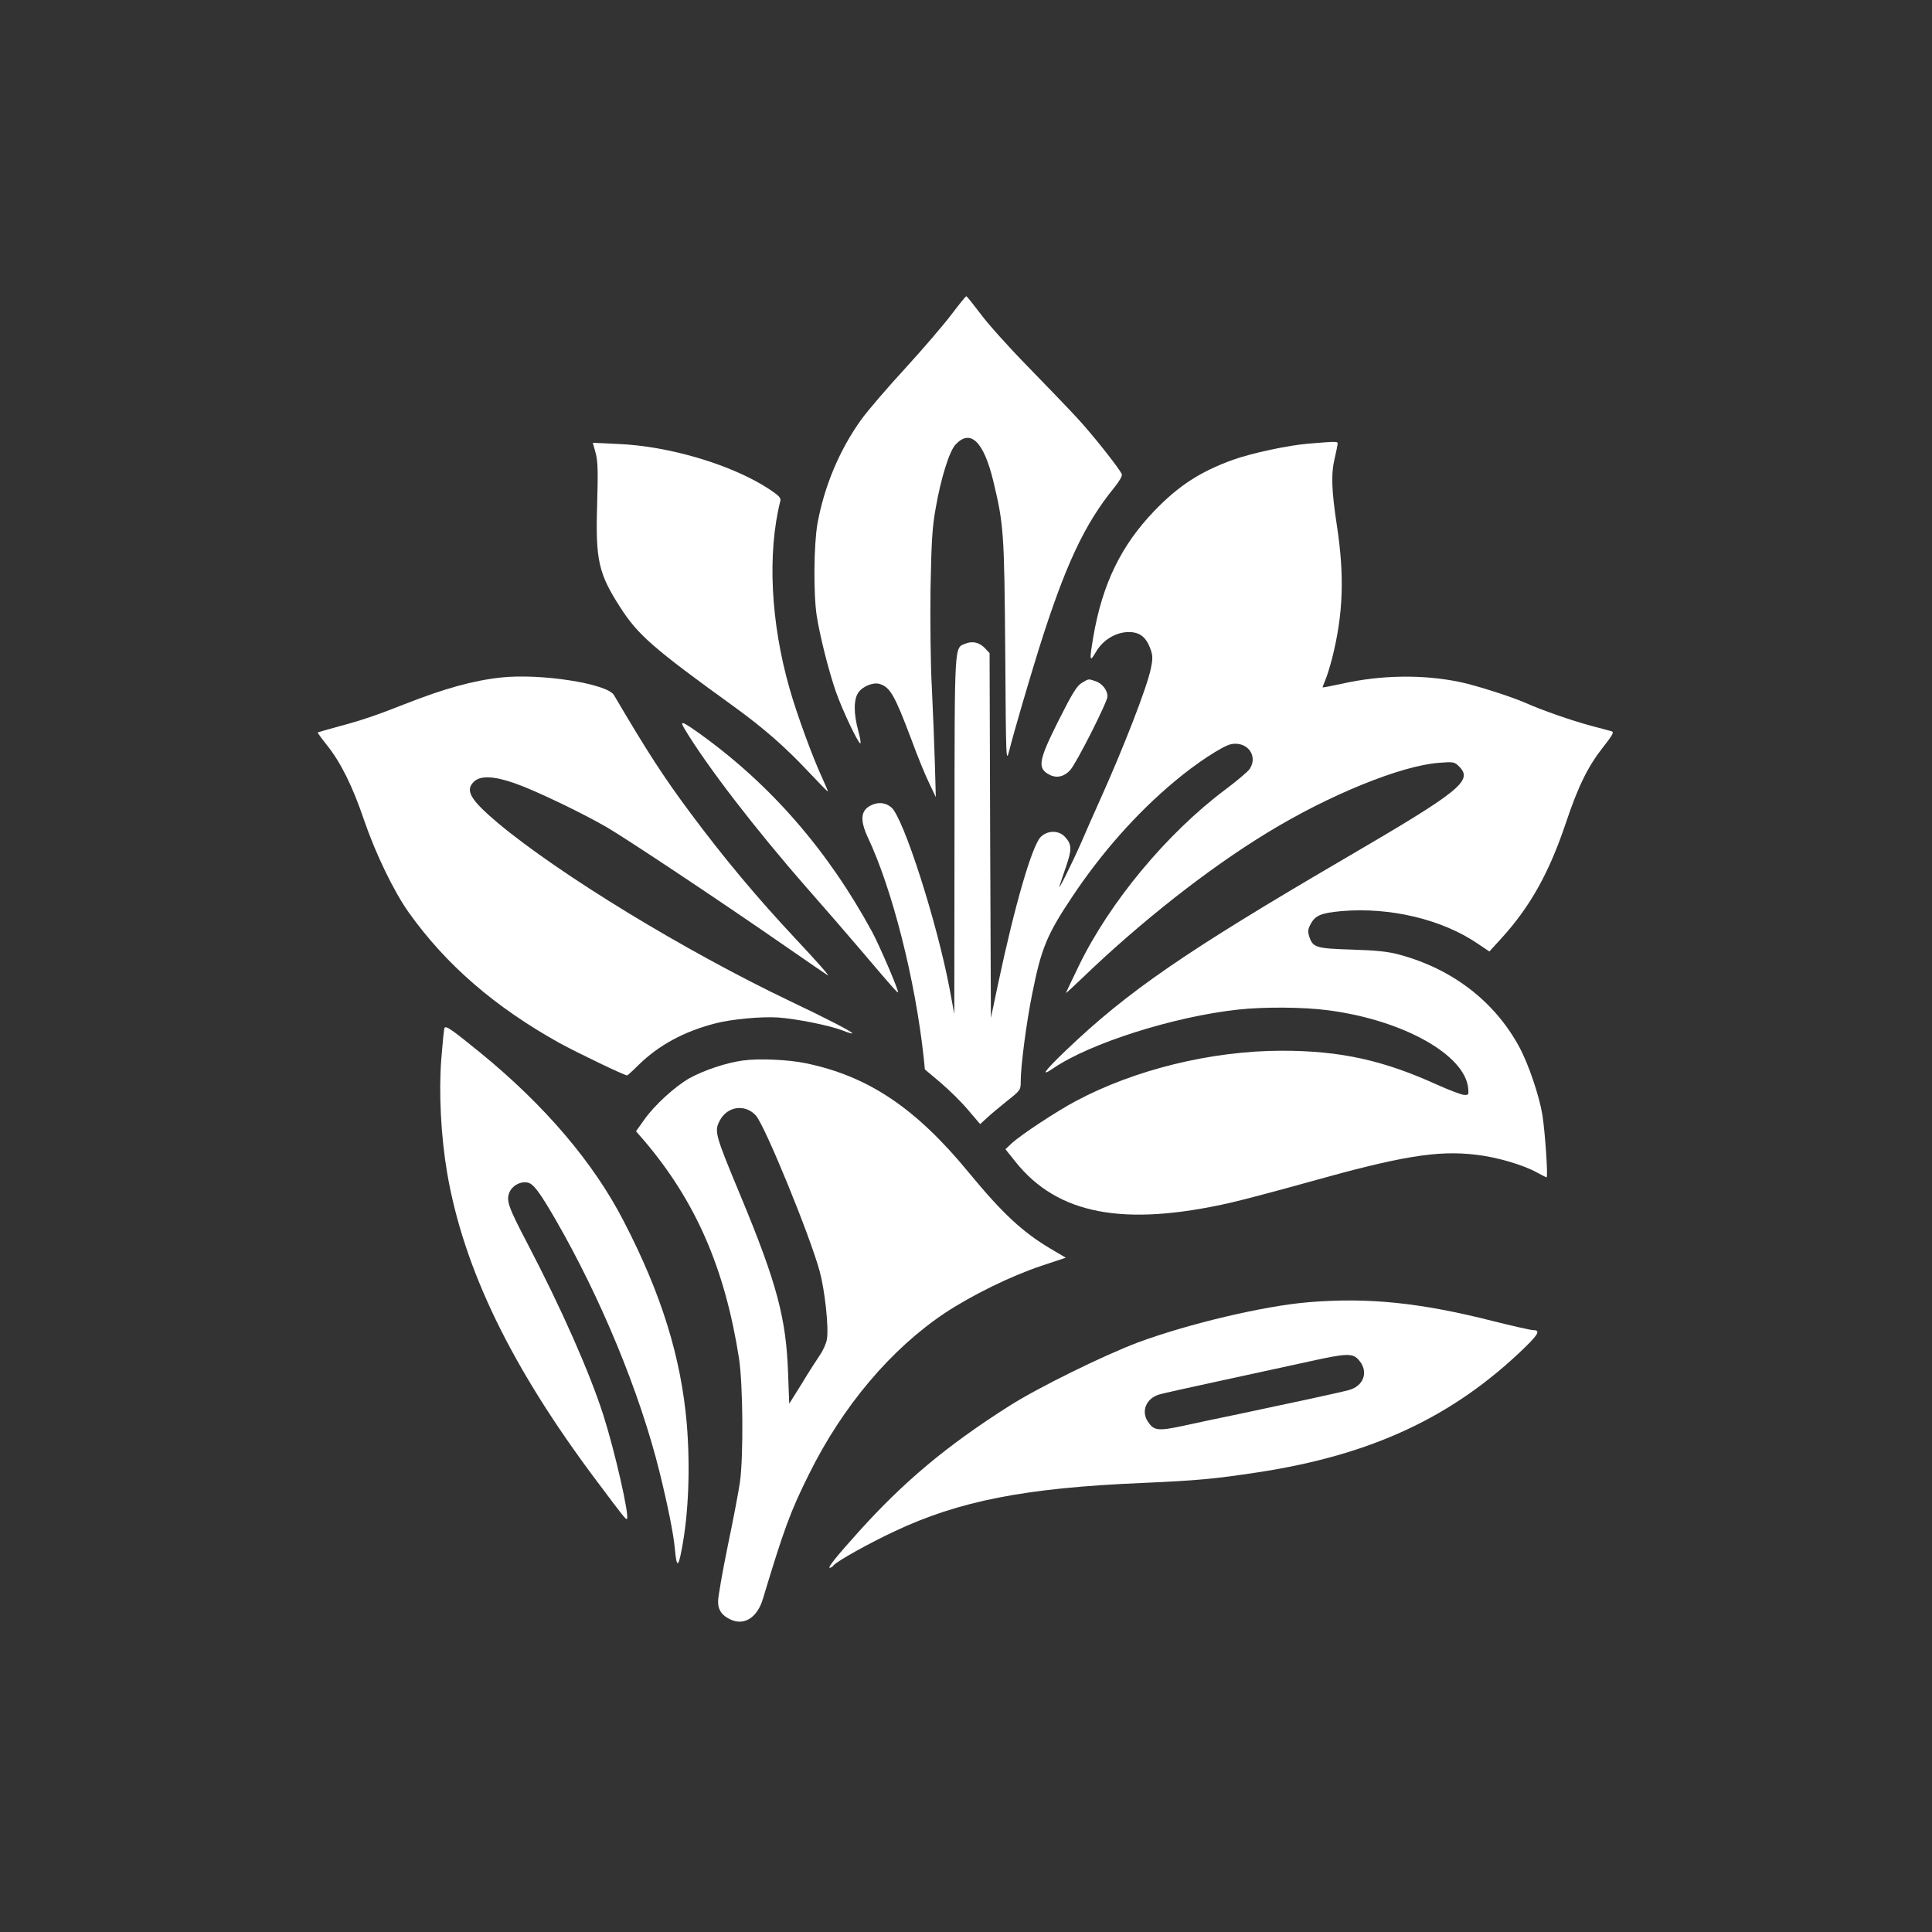 <?xml version="1.0" standalone="no"?>
<!DOCTYPE svg PUBLIC "-//W3C//DTD SVG 20010904//EN"
 "http://www.w3.org/TR/2001/REC-SVG-20010904/DTD/svg10.dtd">
<svg version="1.0" xmlns="http://www.w3.org/2000/svg"
 width="1024pt" height="1024pt" viewBox="0 0 1024 1024"
 preserveAspectRatio="xMidYMid meet">

<rect x="0" y="0" width="1024" height="1024" fill="#333333" stroke="none"/>

<g transform="translate(0,1024) scale(0.1,-0.1)"
fill="#ffffff" stroke="none">
<path d="M5042 8572 c-40 -53 -149 -180 -242 -282 -94 -102 -200 -225 -236
-275 -114 -159 -195 -351 -231 -549 -20 -112 -22 -377 -4 -491 17 -108 63
-290 101 -400 33 -95 118 -275 130 -275 4 0 -1 30 -11 67 -25 91 -25 167 1
203 23 33 79 55 112 45 56 -17 80 -60 168 -293 32 -88 75 -193 95 -233 l35
-74 -5 180 c-3 99 -10 279 -16 400 -7 121 -9 357 -7 525 5 256 9 325 28 430
27 155 72 299 104 333 79 86 150 18 201 -194 55 -230 58 -270 63 -904 4 -588
4 -590 22 -520 24 95 101 358 156 535 139 442 241 661 400 856 27 33 43 62 40
70 -11 29 -161 218 -241 303 -43 47 -161 169 -260 271 -100 102 -212 227 -249
278 -38 50 -71 92 -75 92 -3 -1 -39 -45 -79 -98z"/>
<path d="M6939 7889 c-111 -9 -303 -50 -404 -86 -174 -63 -288 -137 -417 -271
-176 -183 -275 -387 -323 -666 -22 -129 -20 -140 14 -81 36 63 106 105 174
105 56 0 90 -25 113 -85 14 -39 15 -53 4 -107 -18 -95 -147 -426 -272 -703
-27 -60 -71 -159 -97 -220 -46 -105 -129 -272 -115 -230 3 11 19 58 35 104 31
91 30 116 -7 156 -33 35 -91 35 -128 -1 -46 -47 -137 -359 -226 -779 l-38
-180 -4 967 -3 966 -23 25 c-30 32 -67 41 -104 26 -61 -25 -58 21 -59 -1016
l-1 -948 -24 130 c-67 355 -245 911 -310 966 -29 24 -64 29 -100 14 -62 -26
-69 -77 -24 -174 129 -273 251 -753 296 -1168 l6 -61 84 -71 c46 -39 112 -104
146 -145 l63 -74 35 32 c19 18 68 59 108 91 71 56 72 58 72 104 0 81 30 311
61 464 48 241 78 314 214 517 155 232 340 441 540 608 115 97 256 189 301 198
85 16 143 -62 98 -131 -9 -14 -68 -64 -131 -111 -309 -232 -610 -594 -774
-931 -38 -78 -69 -144 -69 -146 0 -2 39 34 88 81 307 295 663 576 978 768 328
201 710 356 911 371 78 6 82 5 107 -20 75 -75 6 -130 -613 -491 -840 -491
-1146 -702 -1471 -1013 -115 -110 -139 -144 -67 -95 192 132 638 274 979 311
137 15 348 14 480 -4 396 -52 726 -237 740 -416 3 -31 1 -34 -23 -32 -14 1
-77 25 -140 53 -288 131 -514 181 -827 181 -373 -1 -778 -100 -1092 -268 -100
-53 -291 -179 -338 -223 l-33 -31 52 -65 c223 -281 575 -348 1144 -218 61 14
247 63 415 110 485 136 678 168 881 144 110 -12 254 -54 328 -96 24 -13 46
-24 48 -24 9 0 -8 242 -22 331 -17 103 -74 270 -122 359 -131 243 -357 416
-639 491 -59 16 -121 22 -249 26 -189 6 -206 11 -225 67 -9 28 -8 40 5 65 25
49 55 62 166 72 256 22 532 -44 719 -171 l64 -43 63 69 c153 168 253 346 343
614 65 194 116 297 196 399 51 65 60 81 46 85 -9 3 -60 16 -112 30 -106 29
-255 81 -343 120 -78 34 -262 93 -348 111 -196 41 -419 38 -627 -9 -56 -12
-102 -21 -102 -19 0 2 7 20 15 40 9 20 24 71 35 112 59 233 67 434 26 704 -29
190 -32 276 -11 362 8 33 14 66 15 73 0 13 -6 13 -151 1z"/>
<path d="M3157 7839 c12 -44 13 -97 8 -274 -9 -294 7 -365 123 -545 94 -146
174 -216 602 -525 161 -117 271 -213 405 -356 50 -53 91 -95 93 -94 1 1 -13
35 -32 76 -51 111 -132 332 -171 469 -100 349 -119 717 -49 995 4 16 -8 29
-60 63 -195 128 -528 228 -802 239 l-132 6 15 -54z"/>
<path d="M2655 6649 c-148 -16 -302 -59 -510 -141 -152 -60 -229 -86 -349
-118 -59 -16 -110 -31 -112 -32 -1 -2 21 -33 50 -69 72 -90 135 -217 195 -394
62 -181 159 -381 238 -492 198 -278 457 -501 798 -691 93 -51 344 -172 359
-172 2 0 31 26 63 58 106 103 237 174 401 217 86 23 247 38 337 32 97 -7 272
-42 339 -68 27 -11 50 -18 53 -16 5 6 -128 75 -332 172 -557 266 -1219 670
-1545 942 -148 125 -177 174 -127 221 34 32 105 29 214 -9 107 -37 357 -157
490 -234 112 -66 598 -389 938 -625 127 -88 232 -160 233 -160 7 0 -54 69
-172 195 -206 220 -378 426 -556 665 -142 191 -226 320 -406 626 -36 61 -391
116 -599 93z"/>
<path d="M5733 6620 c-26 -16 -50 -55 -123 -200 -106 -212 -113 -252 -48 -286
38 -20 78 -11 110 24 32 34 198 362 198 391 0 33 -28 68 -62 80 -40 14 -37 14
-75 -9z"/>
<path d="M3630 6374 c118 -196 373 -528 650 -844 90 -102 218 -250 286 -330
157 -185 193 -226 194 -219 1 16 -98 246 -137 319 -234 431 -536 779 -911
1049 -100 71 -112 75 -82 25z"/>
<path d="M2356 4792 c-3 -5 -10 -78 -17 -164 -14 -180 -2 -410 31 -605 88
-510 340 -1030 793 -1633 146 -195 155 -206 160 -200 14 15 -64 358 -125 549
-72 225 -223 567 -403 911 -101 193 -113 227 -95 270 15 36 58 60 97 52 30 -6
63 -50 147 -195 240 -416 446 -914 551 -1336 45 -183 75 -332 82 -411 9 -99
18 -100 36 -3 37 190 46 436 27 668 -31 353 -134 686 -334 1072 -160 311 -418
614 -761 894 -149 121 -181 144 -189 131z"/>
<path d="M3937 4619 c-88 -12 -205 -51 -283 -94 -76 -43 -187 -144 -241 -222
l-42 -59 41 -47 c275 -323 430 -678 505 -1157 21 -140 24 -515 5 -655 -7 -49
-36 -202 -65 -340 -28 -137 -51 -269 -51 -292 -1 -47 22 -78 71 -99 71 -30
138 15 167 113 111 368 145 461 243 658 179 362 435 665 723 857 141 93 346
194 507 248 l132 44 -80 47 c-151 90 -256 188 -434 404 -280 341 -531 510
-861 579 -93 20 -253 27 -337 15z m69 -291 c48 -53 288 -639 339 -828 27 -101
48 -294 38 -357 -3 -21 -19 -58 -36 -83 -17 -25 -61 -93 -97 -153 l-67 -107
-6 162 c-10 290 -59 475 -249 933 -139 334 -143 348 -113 406 40 76 134 89
191 27z"/>
<path d="M6936 3338 c-235 -19 -636 -114 -904 -213 -183 -69 -529 -239 -683
-337 -332 -211 -559 -401 -800 -669 -117 -130 -164 -189 -151 -189 5 0 15 6
21 14 18 22 190 118 321 179 343 162 695 231 1315 257 291 13 379 21 610 56
605 92 1038 294 1418 663 71 69 82 91 44 91 -13 0 -111 22 -218 49 -383 97
-657 125 -973 99z m268 -309 c51 -60 24 -136 -56 -157 -48 -13 -326 -73 -583
-127 -93 -19 -225 -47 -293 -62 -135 -29 -156 -26 -188 22 -37 56 -9 123 60
144 17 5 168 39 336 75 168 37 375 81 460 100 203 45 231 45 264 5z"/>
</g>
</svg>
